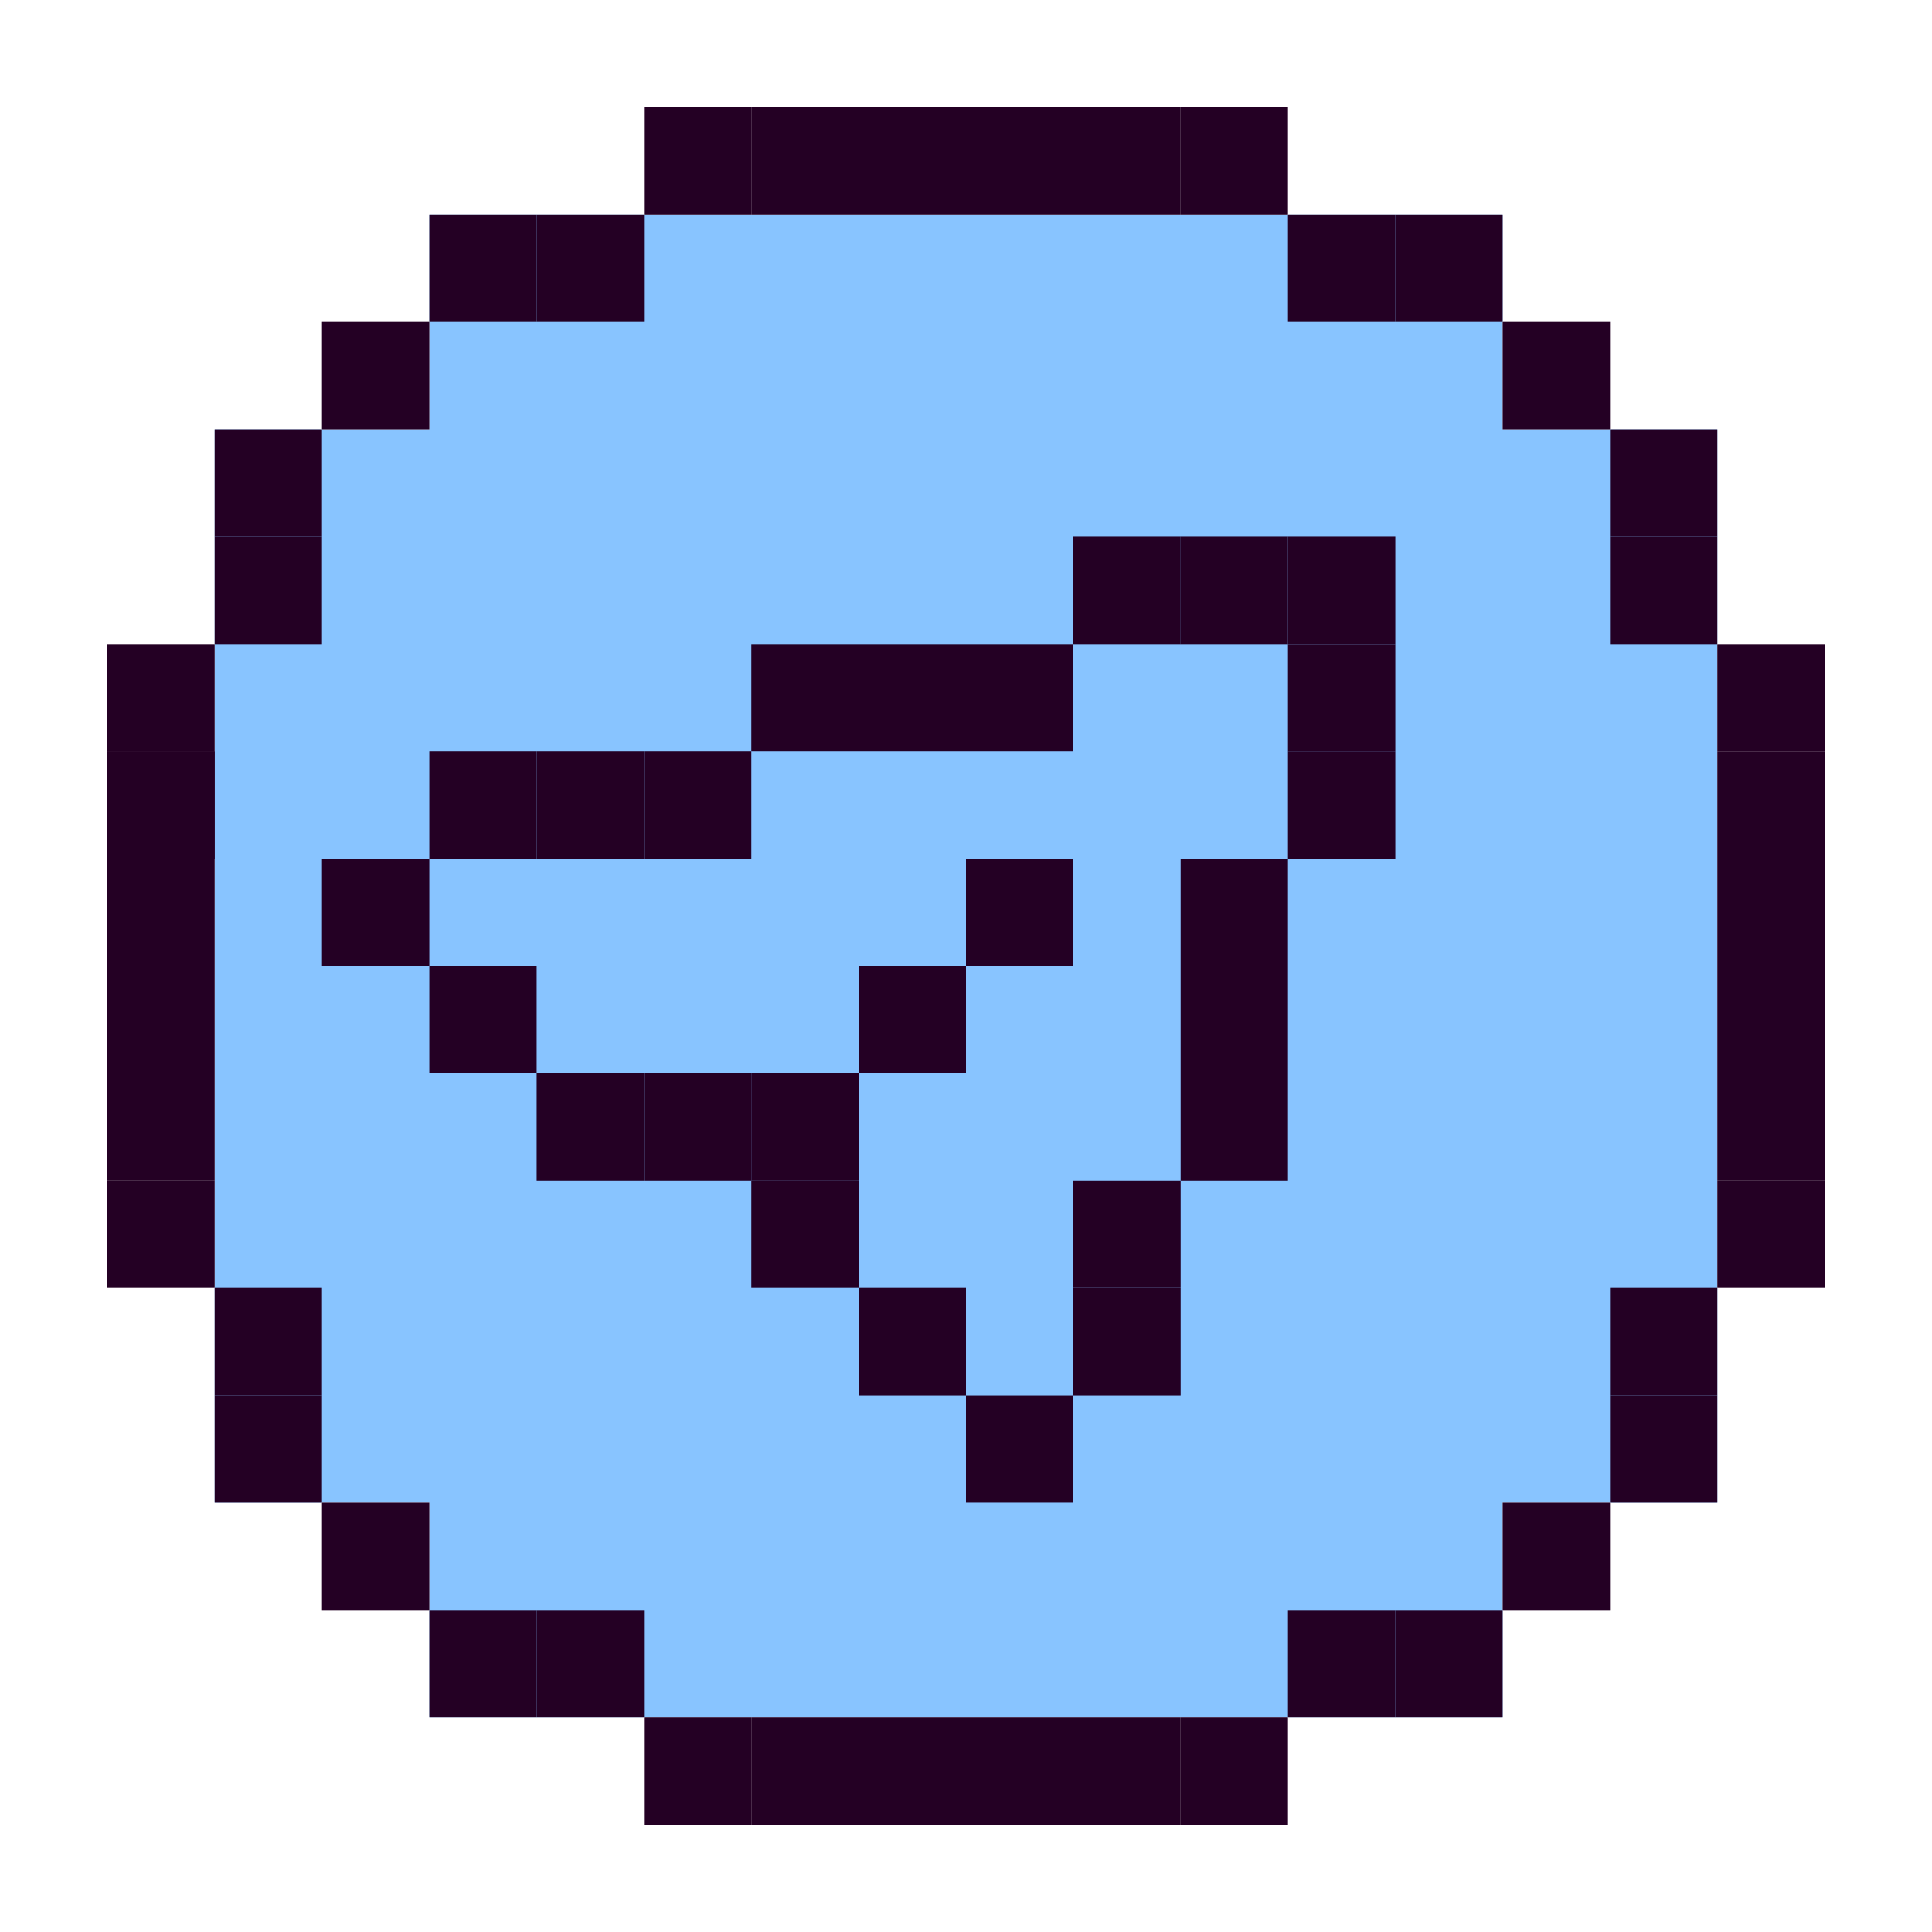 <svg width="36" height="36" viewBox="0 0 36 36" fill="none" xmlns="http://www.w3.org/2000/svg">
<rect x="8" y="4" width="20" height="28" fill="#88C4FF"/>
<rect x="4" y="8" width="28" height="20" fill="#88C4FF"/>
<rect x="8" y="4" width="2" height="2" fill="#240024"/>
<rect x="10" y="4" width="2" height="2" fill="#240024"/>
<rect x="14" y="2" width="2" height="2" fill="#240024"/>
<rect x="12" y="2" width="2" height="2" fill="#240024"/>
<rect x="16" y="2" width="2" height="2" fill="#240024"/>
<rect x="18" y="2" width="2" height="2" fill="#240024"/>
<rect x="20" y="2" width="2" height="2" fill="#240024"/>
<rect x="22" y="2" width="2" height="2" fill="#240024"/>
<rect x="24" y="4" width="2" height="2" fill="#240024"/>
<rect x="26" y="4" width="2" height="2" fill="#240024"/>
<rect x="30" y="10" width="2" height="2" fill="#240024"/>
<rect x="32" y="14" width="2" height="2" fill="#240024"/>
<rect x="32" y="16" width="2" height="2" fill="#240024"/>
<rect x="32" y="18" width="2" height="2" fill="#240024"/>
<rect x="32" y="20" width="2" height="2" fill="#240024"/>
<rect x="32" y="22" width="2" height="2" fill="#240024"/>
<rect x="30" y="24" width="2" height="2" fill="#240024"/>
<rect x="30" y="26" width="2" height="2" fill="#240024"/>
<rect x="28" y="28" width="2" height="2" fill="#240024"/>
<rect x="26" y="30" width="2" height="2" fill="#240024"/>
<rect x="24" y="30" width="2" height="2" fill="#240024"/>
<rect x="22" y="32" width="2" height="2" fill="#240024"/>
<rect x="14" y="32" width="2" height="2" fill="#240024"/>
<rect x="16" y="32" width="2" height="2" fill="#240024"/>
<rect x="18" y="32" width="2" height="2" fill="#240024"/>
<rect x="20" y="32" width="2" height="2" fill="#240024"/>
<rect x="2" y="14" width="2" height="2" fill="#240024"/>
<rect x="2" y="16" width="2" height="2" fill="#240024"/>
<rect x="2" y="18" width="2" height="2" fill="#240024"/>
<rect x="2" y="20" width="2" height="2" fill="#240024"/>
<rect x="2" y="22" width="2" height="2" fill="#240024"/>
<rect x="4" y="24" width="2" height="2" fill="#240024"/>
<rect x="4" y="26" width="2" height="2" fill="#240024"/>
<rect x="6" y="28" width="2" height="2" fill="#240024"/>
<rect x="8" y="30" width="2" height="2" fill="#240024"/>
<rect x="10" y="30" width="2" height="2" fill="#240024"/>
<rect x="12" y="32" width="2" height="2" fill="#240024"/>
<rect x="2" y="14" width="2" height="2" fill="#240024"/>
<rect x="2" y="12" width="2" height="2" fill="#240024"/>
<rect x="4" y="10" width="2" height="2" fill="#240024"/>
<rect x="4" y="8" width="2" height="2" fill="#240024"/>
<rect x="6" y="6" width="2" height="2" fill="#240024"/>
<rect x="10" y="14" width="2" height="2" fill="#240024"/>
<rect x="14" y="12" width="2" height="2" fill="#240024"/>
<rect x="16" y="12" width="2" height="2" fill="#240024"/>
<rect x="8" y="14" width="2" height="2" fill="#240024"/>
<rect x="32" y="12" width="2" height="2" fill="#240024"/>
<rect x="12" y="14" width="2" height="2" fill="#240024"/>
<rect x="18" y="12" width="2" height="2" fill="#240024"/>
<rect x="24" y="14" width="2" height="2" fill="#240024"/>
<rect x="24" y="12" width="2" height="2" fill="#240024"/>
<rect x="22" y="16" width="2" height="2" fill="#240024"/>
<rect x="20" y="10" width="2" height="2" fill="#240024"/>
<rect x="22" y="10" width="2" height="2" fill="#240024"/>
<rect x="24" y="10" width="2" height="2" fill="#240024"/>
<rect x="30" y="8" width="2" height="2" fill="#240024"/>
<rect x="28" y="6" width="2" height="2" fill="#240024"/>
<rect x="8" y="18" width="2" height="2" fill="#240024"/>
<rect x="10" y="20" width="2" height="2" fill="#240024"/>
<rect x="12" y="20" width="2" height="2" fill="#240024"/>
<rect x="20" y="24" width="2" height="2" fill="#240024"/>
<rect x="22" y="18" width="2" height="2" fill="#240024"/>
<rect x="22" y="20" width="2" height="2" fill="#240024"/>
<rect x="20" y="22" width="2" height="2" fill="#240024"/>
<rect x="16" y="24" width="2" height="2" fill="#240024"/>
<rect x="18" y="26" width="2" height="2" fill="#240024"/>
<rect x="14" y="22" width="2" height="2" fill="#240024"/>
<rect x="16" y="18" width="2" height="2" fill="#240024"/>
<rect x="14" y="20" width="2" height="2" fill="#240024"/>
<rect x="18" y="16" width="2" height="2" fill="#240024"/>
<rect x="6" y="16" width="2" height="2" fill="#240024"/>
</svg>
